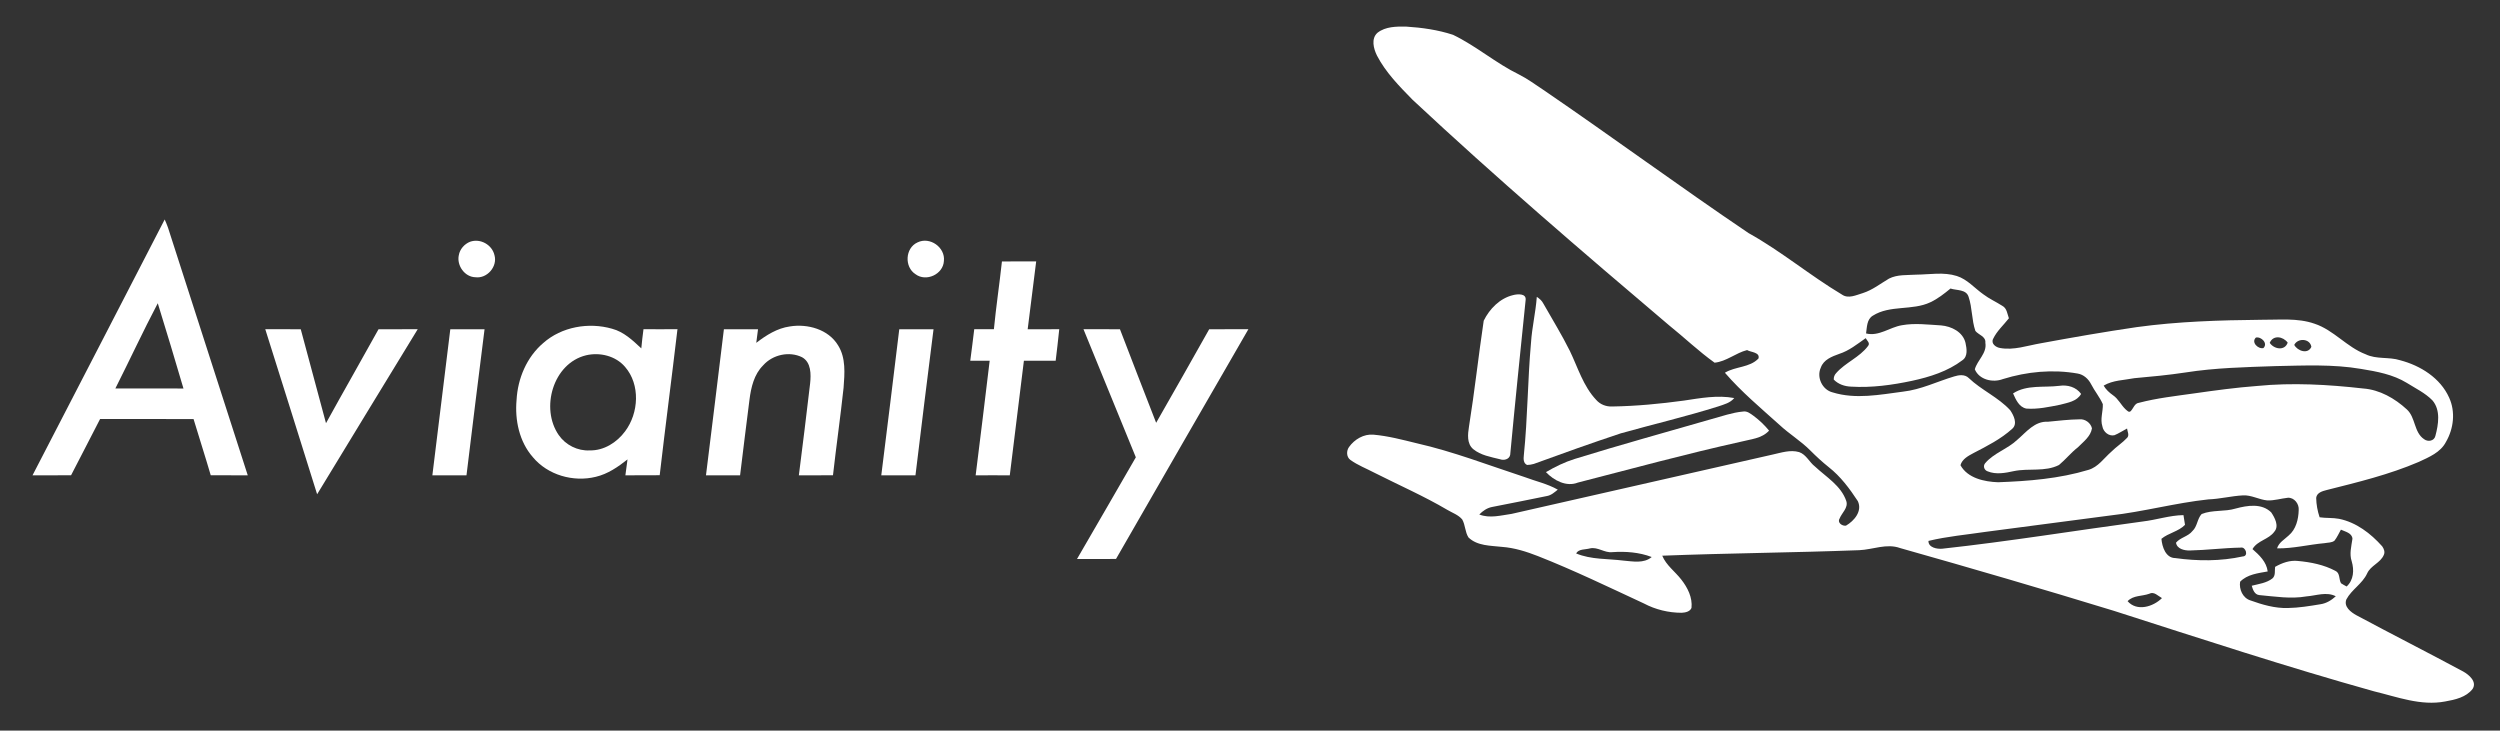 <?xml version="1.0" encoding="UTF-8" ?>
<!DOCTYPE svg PUBLIC "-//W3C//DTD SVG 1.1//EN" "http://www.w3.org/Graphics/SVG/1.1/DTD/svg11.dtd">
<svg width="1225pt" height="358pt" viewBox="0 0 1225 358" version="1.1" xmlns="http://www.w3.org/2000/svg">
<rect x="0" y="0" width="1225" height="358" fill="#333333" stroke="none"/>
<g id="#ffffffff">
</g>
<g id="#ffffffff">
<path fill="#ffffff" opacity="1.00" d=" M 675.00 16.03 C 678.92 12.98 684.24 12.96 688.99 13.03 C 696.75 13.53 704.58 14.62 711.99 17.06 C 723.36 22.53 732.99 31.00 744.34 36.52 C 748.45 38.59 752.15 41.34 755.98 43.86 C 789.83 66.96 822.82 91.27 856.77 114.20 C 872.77 123.09 886.85 134.96 902.54 144.33 C 905.72 146.56 909.54 144.57 912.83 143.60 C 917.53 142.09 921.42 138.99 925.62 136.51 C 929.71 134.43 934.51 134.88 938.96 134.58 C 945.57 134.52 952.40 133.19 958.85 135.24 C 963.99 136.87 967.53 141.19 971.83 144.21 C 974.73 146.42 978.09 147.90 981.15 149.87 C 983.40 151.06 983.57 153.82 984.36 155.96 C 981.76 159.28 978.49 162.16 976.65 166.00 C 975.42 168.35 977.96 170.20 980.04 170.52 C 986.76 171.75 993.35 169.34 999.90 168.22 C 1015.55 165.33 1031.24 162.60 1046.99 160.29 C 1067.20 157.51 1087.63 156.90 1108.00 156.69 C 1116.70 156.77 1125.70 155.68 1134.10 158.61 C 1143.53 161.71 1149.93 170.10 1159.18 173.60 C 1164.47 176.18 1170.56 174.76 1176.07 176.52 C 1186.00 179.13 1195.76 185.19 1200.08 194.85 C 1203.25 201.76 1202.31 209.98 1198.56 216.47 C 1195.92 221.69 1190.18 224.01 1185.17 226.35 C 1170.67 232.57 1155.27 236.29 1140.01 240.13 C 1137.93 240.66 1135.21 241.43 1134.93 243.96 C 1134.99 247.18 1135.58 250.41 1136.61 253.47 C 1139.75 253.94 1142.97 253.63 1146.12 254.22 C 1154.56 255.94 1161.64 261.38 1167.27 267.69 C 1168.12 268.86 1168.75 270.49 1168.07 271.91 C 1166.43 275.84 1161.61 277.10 1159.90 280.98 C 1157.58 286.04 1152.32 288.84 1149.73 293.69 C 1148.31 297.25 1151.90 299.96 1154.62 301.46 C 1172.00 310.78 1189.60 319.70 1206.97 329.04 C 1209.80 330.63 1213.84 334.01 1211.58 337.57 C 1208.44 341.67 1202.95 342.87 1198.13 343.72 C 1186.23 345.99 1174.64 341.48 1163.24 338.74 C 1120.44 326.78 1078.20 312.90 1035.89 299.33 C 1001.08 288.66 966.13 278.46 931.09 268.56 C 924.44 266.15 917.74 269.30 911.04 269.59 C 878.87 270.81 846.66 271.04 814.50 272.29 C 816.45 277.02 820.79 280.04 823.84 283.99 C 826.90 287.90 829.40 292.78 828.83 297.90 C 828.05 299.76 825.76 300.17 823.98 300.26 C 817.57 300.25 811.17 298.70 805.50 295.69 C 788.30 287.71 771.21 279.43 753.56 272.48 C 747.90 270.27 742.04 268.41 735.95 267.97 C 730.36 267.33 723.90 267.55 719.56 263.36 C 717.85 260.68 718.03 257.26 716.48 254.52 C 714.57 252.26 711.64 251.29 709.17 249.82 C 697.68 243.05 685.43 237.70 673.54 231.68 C 669.57 229.59 665.32 227.98 661.67 225.35 C 659.70 223.91 659.67 220.90 661.03 219.03 C 663.71 215.27 668.26 212.57 672.98 212.99 C 680.16 213.61 687.15 215.48 694.12 217.18 C 712.14 221.27 729.41 227.97 746.94 233.72 C 752.40 235.79 758.21 237.03 763.32 239.93 C 761.69 241.22 760.08 242.72 757.95 243.06 C 749.00 244.96 740.01 246.62 731.05 248.43 C 728.62 248.91 726.56 250.36 724.85 252.10 C 729.96 254.13 735.48 252.52 740.69 251.80 C 783.31 242.16 825.91 232.44 868.51 222.75 C 872.77 221.83 877.23 220.26 881.58 221.53 C 885.07 222.72 886.56 226.48 889.37 228.62 C 894.88 233.78 902.12 237.97 904.68 245.50 C 905.76 248.83 902.45 251.30 901.37 254.16 C 900.17 256.12 902.75 257.90 904.55 257.56 C 908.57 255.21 912.65 250.46 910.34 245.56 C 906.33 239.44 901.88 233.45 896.08 228.90 C 892.94 226.40 889.99 223.67 887.15 220.83 C 882.49 216.10 876.73 212.67 871.90 208.14 C 862.75 199.92 853.26 191.97 845.20 182.64 C 850.32 179.49 857.33 180.20 861.65 175.67 C 862.52 172.58 857.93 172.63 856.07 171.54 C 850.50 172.94 845.92 177.15 840.15 177.72 C 832.28 172.08 825.23 165.32 817.67 159.25 C 775.17 123.23 732.87 86.92 692.15 48.88 C 685.69 42.28 679.04 35.55 674.74 27.28 C 673.05 23.89 671.72 18.89 675.00 16.03 M 945.88 148.11 C 936.99 152.32 926.15 149.33 917.69 154.68 C 914.68 156.48 914.83 160.35 914.37 163.39 C 920.72 164.95 925.96 160.33 931.95 159.36 C 938.29 158.21 944.76 159.09 951.14 159.45 C 956.22 159.88 961.85 162.66 963.10 168.02 C 963.70 170.83 964.34 174.64 961.56 176.53 C 954.39 181.96 945.63 184.70 936.94 186.59 C 927.12 188.68 917.05 190.07 907.00 189.45 C 903.89 189.34 900.72 188.27 898.54 185.99 C 898.49 184.76 898.89 183.70 899.73 182.81 C 904.26 177.64 911.18 175.11 915.32 169.56 C 916.54 168.13 914.82 166.90 914.18 165.70 C 910.06 168.60 906.04 171.87 901.17 173.42 C 897.65 174.68 893.57 176.24 892.22 180.08 C 889.99 184.83 892.90 191.04 898.02 192.28 C 909.26 195.76 921.13 193.39 932.51 191.90 C 941.26 190.92 949.20 186.94 957.54 184.45 C 959.87 183.72 962.77 183.33 964.68 185.23 C 970.90 191.18 979.16 194.64 985.01 201.02 C 986.69 203.51 988.74 207.60 986.04 210.06 C 980.45 215.14 973.63 218.57 966.98 222.02 C 964.43 223.40 961.47 224.93 960.63 227.95 C 964.13 234.32 972.35 236.07 979.06 236.30 C 993.95 235.76 1008.99 234.57 1023.33 230.24 C 1028.09 228.86 1030.93 224.51 1034.49 221.40 C 1036.96 218.91 1039.97 217.03 1042.36 214.46 C 1043.47 213.14 1042.41 211.41 1042.26 209.97 C 1040.17 211.04 1038.23 212.39 1036.06 213.26 C 1033.30 213.89 1030.63 211.60 1030.18 208.95 C 1029.00 205.34 1030.53 201.67 1030.38 198.03 C 1028.85 194.57 1026.37 191.63 1024.65 188.27 C 1023.33 185.68 1020.99 183.54 1018.07 183.04 C 1005.85 180.89 993.25 182.07 981.44 185.74 C 976.52 187.63 969.83 186.13 967.66 180.97 C 968.88 176.45 973.69 173.11 972.83 167.97 C 973.13 164.81 969.54 164.15 967.94 162.16 C 966.08 156.75 966.45 150.83 964.60 145.41 C 963.40 141.68 958.74 142.39 955.75 141.38 C 952.67 143.91 949.50 146.41 945.88 148.11 M 1105.40 165.40 C 1102.96 167.67 1106.39 171.11 1109.04 170.57 C 1111.48 168.28 1108.04 164.83 1105.40 165.40 M 1112.17 168.00 C 1114.23 171.09 1119.50 172.11 1120.97 167.89 C 1118.75 164.86 1113.86 163.97 1112.17 168.00 M 1124.18 169.00 C 1125.76 171.97 1130.89 173.76 1132.57 169.96 C 1131.95 165.84 1125.97 165.46 1124.18 169.00 M 1115.06 179.39 C 1100.31 179.90 1085.50 180.21 1070.90 182.51 C 1062.57 183.77 1054.19 184.57 1045.82 185.31 C 1040.77 186.31 1035.33 186.25 1030.79 188.95 C 1031.90 190.89 1033.56 192.39 1035.37 193.67 C 1037.96 195.43 1039.27 198.39 1041.48 200.52 C 1042.26 201.12 1043.21 202.48 1044.17 201.32 C 1045.42 199.96 1045.98 197.59 1048.13 197.36 C 1056.94 195.05 1066.02 194.06 1075.02 192.78 C 1085.32 191.31 1095.63 189.90 1106.01 189.12 C 1123.31 187.42 1140.73 188.41 1157.96 190.36 C 1166.05 190.95 1173.46 195.20 1179.33 200.60 C 1183.72 204.55 1182.75 211.84 1187.82 215.21 C 1189.68 216.63 1192.74 216.13 1193.33 213.64 C 1194.83 208.02 1196.01 200.96 1191.87 196.16 C 1188.29 192.52 1183.60 190.30 1179.33 187.61 C 1172.56 183.47 1164.64 182.03 1156.93 180.77 C 1143.10 178.41 1129.02 179.11 1115.06 179.39 M 1082.11 244.70 C 1065.93 246.43 1050.16 250.78 1033.99 252.59 C 1013.64 255.27 993.28 257.94 972.93 260.61 C 963.59 262.01 954.10 262.82 944.94 265.05 C 944.84 268.32 949.16 269.12 951.75 268.86 C 984.58 265.28 1017.19 259.92 1049.92 255.53 C 1056.62 254.76 1063.11 252.51 1069.90 252.41 C 1070.11 254.00 1070.36 255.59 1070.65 257.18 C 1067.42 260.48 1062.55 261.14 1059.10 264.02 C 1059.42 267.90 1061.18 273.44 1065.90 273.46 C 1076.84 274.98 1088.12 275.03 1098.94 272.66 C 1101.95 272.57 1100.41 267.77 1097.97 268.33 C 1089.62 268.48 1081.32 269.56 1072.98 269.74 C 1070.33 269.79 1066.72 269.00 1066.24 265.92 C 1068.34 263.35 1072.19 262.90 1074.30 260.20 C 1076.73 257.97 1076.61 254.19 1078.81 251.87 C 1084.13 249.73 1090.07 250.85 1095.53 249.17 C 1101.23 247.64 1108.23 246.50 1112.89 251.06 C 1114.63 253.66 1116.86 257.73 1114.43 260.52 C 1111.68 264.39 1106.14 264.81 1103.72 269.06 C 1107.09 272.01 1110.58 275.30 1111.17 280.01 C 1106.46 280.87 1101.14 281.43 1097.65 285.06 C 1097.08 288.73 1098.93 293.00 1102.67 294.19 C 1108.55 296.31 1114.72 298.11 1121.04 297.93 C 1126.42 297.84 1131.77 296.95 1137.08 296.07 C 1139.94 295.64 1142.44 294.09 1144.54 292.17 C 1139.99 289.81 1134.93 291.87 1130.17 292.23 C 1122.49 293.58 1114.72 292.28 1107.05 291.59 C 1104.72 291.36 1103.89 288.91 1103.35 287.01 C 1106.81 286.13 1110.59 285.69 1113.49 283.43 C 1115.12 282.04 1114.53 279.63 1114.80 277.76 C 1118.19 275.83 1122.01 274.42 1125.98 274.87 C 1132.28 275.45 1138.70 276.72 1144.34 279.72 C 1146.73 280.81 1145.95 283.86 1147.11 285.80 C 1147.98 286.37 1148.90 286.89 1149.85 287.38 C 1153.31 284.22 1153.61 279.32 1152.34 275.06 C 1151.10 271.39 1152.18 267.65 1152.70 263.98 C 1152.50 261.14 1149.14 260.52 1147.05 259.53 C 1146.02 261.35 1145.19 263.30 1143.89 264.94 C 1142.53 266.00 1140.63 265.83 1139.03 266.15 C 1131.25 266.84 1123.60 268.82 1115.76 268.70 C 1116.61 265.82 1119.39 264.35 1121.44 262.40 C 1125.05 259.39 1126.25 254.44 1126.36 249.94 C 1126.63 246.94 1124.22 243.74 1121.07 243.90 C 1117.71 244.26 1114.41 245.33 1111.01 245.21 C 1106.90 244.84 1103.17 242.48 1098.99 242.74 C 1093.32 243.04 1087.79 244.50 1082.11 244.70 M 772.30 271.18 C 779.64 274.27 787.78 273.71 795.53 274.70 C 800.14 275.08 805.46 276.22 809.34 272.94 C 803.20 270.59 796.53 270.11 790.02 270.55 C 786.21 271.00 782.91 267.86 779.09 268.71 C 776.86 269.37 773.57 268.88 772.30 271.18 M 1042.52 294.58 C 1047.09 299.78 1055.05 297.34 1059.36 293.07 C 1057.43 292.03 1055.49 289.68 1053.13 290.94 C 1049.58 292.24 1045.32 291.62 1042.52 294.58 Z" />
<path fill="#ffffff" opacity="1.00" d=" M 80.70 107.54 C 81.27 108.84 81.83 110.15 82.30 111.49 C 95.31 151.97 108.33 192.45 121.40 232.91 C 115.36 232.87 109.31 232.91 103.26 232.88 C 100.57 223.66 97.61 214.52 94.84 205.33 C 79.57 205.29 64.31 205.31 49.04 205.32 C 44.35 214.53 39.53 223.68 34.82 232.89 C 28.53 232.90 22.23 232.87 15.93 232.91 C 37.60 191.16 59.08 149.31 80.70 107.54 M 56.53 190.34 C 67.65 190.36 78.78 190.31 89.90 190.37 C 85.84 176.40 81.57 162.50 77.31 148.59 C 70.07 162.34 63.54 176.47 56.53 190.34 Z" />
<path fill="#ffffff" opacity="1.00" d=" M 230.36 118.45 C 235.37 116.69 241.14 119.92 242.30 125.07 C 243.86 130.62 238.67 136.61 232.96 135.85 C 227.69 135.73 223.73 130.10 224.81 125.07 C 225.32 122.09 227.57 119.54 230.36 118.45 Z" />
<path fill="#ffffff" opacity="1.00" d=" M 449.58 118.78 C 455.63 115.80 463.28 121.23 462.51 127.89 C 462.17 134.41 453.78 138.27 448.59 134.35 C 443.06 130.81 443.51 121.53 449.58 118.78 Z" />
<path fill="#ffffff" opacity="1.00" d=" M 490.95 128.11 C 496.54 128.10 502.13 128.13 507.73 128.08 C 506.28 139.16 505.02 150.26 503.56 161.34 C 508.71 161.32 513.87 161.34 519.03 161.32 C 518.57 166.48 517.84 171.61 517.28 176.76 C 512.09 176.77 506.90 176.78 501.71 176.76 C 499.39 195.48 497.09 214.20 494.79 232.93 C 489.21 232.87 483.64 232.87 478.07 232.93 C 480.35 214.20 482.77 195.50 484.94 176.76 C 481.77 176.77 478.60 176.77 475.43 176.77 C 476.17 171.63 476.70 166.46 477.38 161.31 C 480.59 161.34 483.80 161.33 487.01 161.30 C 488.09 150.21 489.75 139.19 490.95 128.11 Z" />
<path fill="#ffffff" opacity="1.00" d=" M 741.39 144.61 C 743.46 144.06 747.90 143.64 747.57 146.91 C 744.98 172.22 742.36 197.56 739.99 222.89 C 739.51 225.15 736.86 225.73 734.95 225.02 C 730.47 223.90 725.59 223.10 721.92 220.11 C 718.69 217.41 719.20 212.83 719.79 209.12 C 722.56 191.84 724.44 174.43 727.02 157.14 C 729.89 151.34 734.92 146.16 741.39 144.61 Z" />
<path fill="#ffffff" opacity="1.00" d=" M 753.03 145.48 C 754.37 146.31 755.56 147.38 756.28 148.81 C 760.62 156.48 765.27 164.00 769.20 171.90 C 773.16 180.08 775.78 189.23 782.16 195.97 C 784.14 198.23 787.07 199.33 790.06 199.18 C 801.78 199.00 813.48 197.87 825.10 196.29 C 833.24 195.07 841.57 193.50 849.78 195.04 C 847.84 197.44 844.75 198.18 841.97 199.14 C 826.20 204.10 810.09 207.88 794.18 212.34 C 779.90 217.09 765.70 222.15 751.57 227.32 C 750.48 227.64 749.38 227.81 748.27 227.83 C 746.38 226.98 746.49 224.78 746.68 223.07 C 748.56 204.75 748.55 186.31 750.19 167.98 C 750.67 160.42 752.49 153.04 753.03 145.48 Z" />
<path fill="#ffffff" opacity="1.00" d=" M 266.16 168.11 C 275.17 160.10 288.47 157.79 299.92 161.08 C 305.65 162.60 310.03 166.76 314.24 170.71 C 314.53 167.56 314.89 164.43 315.31 161.30 C 320.86 161.35 326.41 161.35 331.96 161.29 C 329.15 185.16 326.02 208.99 323.25 232.86 C 317.65 232.92 312.05 232.87 306.44 232.91 C 306.81 230.31 307.14 227.71 307.48 225.11 C 302.84 228.80 297.79 232.26 291.94 233.64 C 280.94 236.36 268.40 232.80 261.08 223.99 C 254.43 216.39 252.22 205.81 253.12 195.95 C 253.68 185.48 258.09 174.99 266.16 168.11 M 287.18 174.09 C 271.00 178.01 264.69 200.07 273.78 213.18 C 277.15 218.06 283.05 221.03 288.99 220.70 C 295.91 220.84 302.29 216.80 306.30 211.35 C 313.02 202.39 313.83 188.45 306.26 179.75 C 301.65 174.37 293.94 172.51 287.18 174.09 Z" />
<path fill="#ffffff" opacity="1.00" d=" M 370.57 167.99 C 375.43 164.25 380.82 160.83 387.01 159.96 C 395.69 158.54 405.91 161.34 410.66 169.23 C 414.56 175.43 413.87 183.07 413.35 190.03 C 411.81 204.34 409.77 218.59 408.16 232.89 C 402.59 232.89 397.02 232.88 391.44 232.91 C 393.36 217.90 395.20 202.89 396.96 187.87 C 397.44 183.42 397.49 177.54 393.02 175.05 C 386.75 171.95 378.59 173.78 373.98 178.98 C 369.47 183.42 368.01 189.84 367.24 195.89 C 365.63 208.22 364.18 220.57 362.64 232.91 C 357.07 232.88 351.50 232.89 345.93 232.90 C 348.85 209.04 351.86 185.20 354.71 161.34 C 360.28 161.32 365.85 161.33 371.43 161.33 C 371.13 163.55 370.84 165.77 370.57 167.99 Z" />
<path fill="#ffffff" opacity="1.00" d=" M 129.98 161.31 C 135.77 161.34 141.57 161.32 147.37 161.33 C 151.47 176.68 155.63 192.02 159.74 207.37 C 168.21 191.96 176.97 176.72 185.48 161.33 C 191.88 161.32 198.29 161.36 204.69 161.30 C 188.19 188.22 171.83 215.23 155.39 242.19 C 146.99 215.20 138.44 188.27 129.98 161.31 Z" />
<path fill="#ffffff" opacity="1.00" d=" M 220.65 161.33 C 226.24 161.33 231.83 161.32 237.43 161.34 C 234.37 185.18 231.52 209.04 228.58 232.90 C 223.00 232.89 217.43 232.89 211.86 232.90 C 214.78 209.04 217.76 185.19 220.65 161.33 Z" />
<path fill="#ffffff" opacity="1.00" d=" M 440.64 161.33 C 446.24 161.33 451.83 161.32 457.43 161.34 C 454.36 185.18 451.52 209.04 448.58 232.90 C 442.99 232.89 437.41 232.89 431.83 232.90 C 434.83 209.05 437.74 185.19 440.64 161.33 Z" />
<path fill="#ffffff" opacity="1.00" d=" M 530.90 161.31 C 536.86 161.34 542.82 161.32 548.78 161.33 C 554.64 176.63 560.57 191.90 566.51 207.17 C 575.26 191.94 583.87 176.63 592.50 161.34 C 598.90 161.31 605.31 161.36 611.72 161.30 C 590.02 198.79 568.45 236.35 546.84 273.89 C 540.47 273.90 534.10 273.88 527.73 273.91 C 537.41 257.33 546.94 240.68 556.56 224.08 C 547.98 203.16 539.47 182.23 530.90 161.31 Z" />
<path fill="#ffffff" opacity="1.00" d=" M 986.40 192.77 C 993.09 188.40 1001.50 190.00 1009.03 189.06 C 1013.03 188.44 1017.31 189.61 1019.74 193.02 C 1017.66 196.71 1013.21 197.31 1009.50 198.31 C 1004.05 199.40 998.51 200.61 992.93 200.21 C 989.32 199.51 987.74 195.76 986.40 192.77 Z" />
<path fill="#ffffff" opacity="1.00" d=" M 838.65 205.35 C 843.74 203.98 848.77 202.14 854.05 201.66 C 856.07 201.28 857.71 202.67 859.24 203.76 C 862.06 205.85 864.62 208.28 866.84 211.00 C 863.26 214.96 857.72 215.20 852.89 216.48 C 826.13 222.43 799.68 229.63 773.14 236.47 C 767.50 238.70 761.38 235.41 757.51 231.34 C 762.00 228.71 766.72 226.39 771.71 224.85 C 793.91 217.97 816.32 211.80 838.65 205.35 Z" />
<path fill="#ffffff" opacity="1.00" d=" M 1003.51 206.65 C 1008.66 206.15 1013.82 205.54 1019.01 205.47 C 1021.72 205.21 1024.48 207.25 1025.06 209.90 C 1024.42 213.91 1020.81 216.49 1018.13 219.22 C 1014.78 221.81 1012.14 225.17 1008.90 227.85 C 1002.06 231.33 994.04 229.32 986.77 230.85 C 982.60 231.76 978.04 232.64 973.96 230.96 C 972.21 230.40 971.53 228.24 972.82 226.86 C 977.11 221.91 983.76 219.98 988.47 215.50 C 992.91 211.70 997.00 206.28 1003.51 206.65 Z" />
</g>
</svg>
